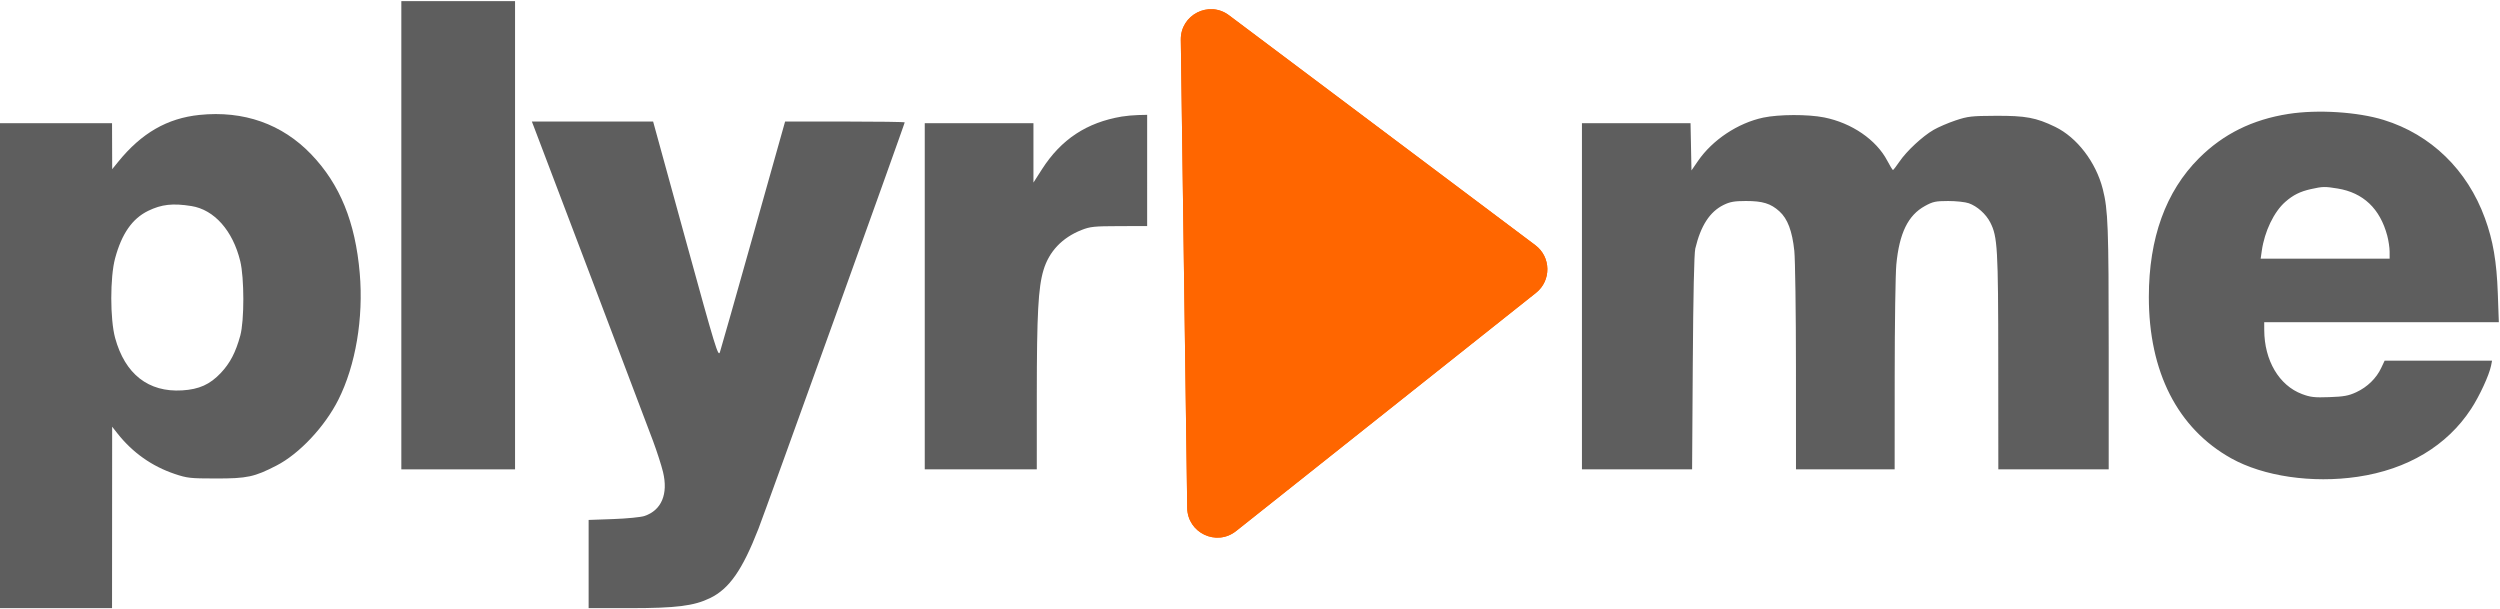 <svg xmlns="http://www.w3.org/2000/svg" width="1495" height="364" viewBox="0 0 1495 364" fill="none"><path d="M66.59 101.179L66.595 102.58L67.478 101.492L71.131 96.992C84.953 79.968 100.225 71.185 119.324 69.223C145.613 66.523 168.468 74.59 185.759 92.647C202.842 110.484 211.997 132.893 214.63 163.449C216.937 190.218 212.167 218.387 201.893 238.803C193.809 254.868 178.697 270.951 165.166 277.932C158.524 281.358 154.171 283.277 149.151 284.347C144.121 285.42 138.396 285.646 129.001 285.636C121.368 285.628 117.121 285.572 113.859 285.211C110.618 284.852 108.345 284.191 104.66 282.95C91.075 278.372 79.579 270.243 70.613 258.867L67.46 254.867L66.568 253.736L66.567 255.177L66.534 309.427L66.5 363.177H33.5H0.5V218.677V74.177H33.5H66.502L66.545 87.428L66.59 101.179ZM88.347 125.651L88.347 125.651C78.666 130.388 72.299 139.613 68.332 154.393L68.815 154.523L68.332 154.393C66.797 160.113 66.042 169.268 66.047 178.365C66.052 187.461 66.816 196.579 68.358 202.223C71.331 213.106 76.358 221.357 83.225 226.732C90.097 232.11 98.765 234.571 108.945 233.954C114.053 233.645 118.268 232.755 122.034 231.062C125.802 229.368 129.094 226.883 132.369 223.42C138.007 217.46 141.412 210.915 144.174 200.809C145.412 196.28 146.016 187.607 146.012 178.85C146.007 170.089 145.394 161.143 144.156 156.059C139.681 137.679 128.477 124.943 114.524 122.718C103.315 120.931 96.453 121.686 88.347 125.651Z" fill="#5E5E5E" stroke="#5E5E5E"></path><path d="M918.133 146.627C927.563 153.704 927.756 167.785 918.523 175.118L739.15 317.584C727.444 326.882 710.161 318.683 709.957 303.735L706.122 23.77C705.917 8.822 722.969 0.153 734.925 9.127L918.133 146.627Z" fill="#FF6600"></path><path fill-rule="evenodd" clip-rule="evenodd" d="M738.528 316.801L917.901 174.335C926.621 167.409 926.439 154.11 917.532 147.426L734.325 9.926C723.033 1.451 706.929 9.638 707.122 23.756L710.956 303.722C711.15 317.839 727.472 325.582 738.528 316.801ZM918.523 175.118C927.756 167.785 927.563 153.704 918.133 146.627L734.925 9.127C722.969 0.153 705.917 8.822 706.122 23.77L709.957 303.735C710.161 318.683 727.444 326.882 739.15 317.584L918.523 175.118Z" fill="#FF6600"></path><path d="M1315.32 94.996L1315.32 94.996C1329.72 80.591 1347.11 71.974 1368.58 68.619C1385.96 65.901 1409.87 67.42 1425.35 72.216C1453.44 80.921 1475.01 101.864 1485.52 130.667C1490.36 143.932 1492.5 156.407 1493.19 175.445L1493.78 192.177H1424.15H1354H1353.5L1353.5 192.678L1353.52 197.428C1353.58 215.702 1362.48 230.863 1376.4 236.102L1376.58 235.634L1376.4 236.102C1378.96 237.063 1380.86 237.621 1383.26 237.892C1385.65 238.162 1388.52 238.146 1393.02 237.985C1397.36 237.831 1400.25 237.625 1402.65 237.185C1405.06 236.742 1406.95 236.065 1409.28 234.987C1415.94 231.899 1421.44 226.563 1424.38 220.311L1426.33 216.177H1458.13H1489.64L1489.16 218.597C1488.6 221.356 1486.91 225.82 1484.71 230.586C1482.52 235.341 1479.84 240.351 1477.33 244.193C1463.02 266.137 1439.47 280.25 1409.8 284.618C1382.69 288.607 1353.71 284.362 1334.49 273.629C1302.66 255.857 1285.48 222.274 1285.51 177.549C1285.52 142.491 1295.57 114.745 1315.32 94.996ZM1429 155.177H1429.5L1429.5 154.675L1429.49 150.425C1429.48 148.034 1428.84 143.719 1428.06 140.804C1425.89 132.651 1422.26 126.134 1417.21 121.337C1412.15 116.539 1405.7 113.49 1397.94 112.23C1394.11 111.609 1391.86 111.295 1389.68 111.342C1387.5 111.389 1385.41 111.796 1381.89 112.576C1375.33 114.031 1371.03 116.165 1366.27 120.347C1359.38 126.393 1353.71 138.23 1352.06 149.856L1351.38 154.606L1351.3 155.177H1351.88H1390.44H1429Z" fill="#5E5E5E" stroke="#5E5E5E"></path><path d="M1054.6 70.808L1054.5 70.319L1054.6 70.808C1059.2 69.836 1065.84 69.333 1072.54 69.312C1079.23 69.292 1085.94 69.755 1090.69 70.699C1107.12 73.965 1121.69 83.98 1128.17 96.375L1128.61 96.144L1128.17 96.375C1128.97 97.903 1129.75 99.293 1130.37 100.303C1130.68 100.807 1130.96 101.225 1131.18 101.52C1131.28 101.665 1131.39 101.794 1131.48 101.891C1131.53 101.938 1131.59 101.991 1131.65 102.036C1131.7 102.067 1131.84 102.157 1132.02 102.148C1132.18 102.141 1132.29 102.07 1132.34 102.043C1132.39 102.006 1132.45 101.96 1132.5 101.918C1132.6 101.831 1132.71 101.715 1132.83 101.581C1133.08 101.311 1133.39 100.93 1133.74 100.471C1134.46 99.551 1135.37 98.291 1136.3 96.911C1138.42 93.786 1141.84 90.028 1145.57 86.566C1149.29 83.105 1153.3 79.967 1156.59 78.068C1159.39 76.453 1165.28 73.924 1169.66 72.464L1169.5 71.99L1169.66 72.464C1173.29 71.254 1175.61 70.598 1178.83 70.231C1182.06 69.861 1186.22 69.783 1193.5 69.75C1202.43 69.709 1208.41 69.98 1213.58 70.942C1218.74 71.903 1223.1 73.557 1228.78 76.314C1241.72 82.593 1252.92 97.216 1256.99 113.224C1260.11 125.503 1260.5 135.751 1260.5 207.901V280.177H1228H1195.5L1195.46 216.426C1195.45 182.375 1195.34 163.645 1194.69 152.36C1194.04 141.057 1192.85 137.157 1190.62 132.792C1188.01 127.669 1182.66 122.883 1177.5 121.065L1177.5 121.065C1176.39 120.673 1174.42 120.333 1172.18 120.091C1169.93 119.848 1167.36 119.7 1165 119.705C1161.24 119.713 1158.91 119.801 1156.91 120.23C1154.9 120.663 1153.25 121.437 1150.84 122.761C1140.55 128.41 1135.29 139.329 1133.51 158.129C1132.98 163.659 1132.54 193.503 1132.53 224.426L1132.5 280.177H1103.5H1074.5L1074.48 219.927C1074.47 186.531 1074.03 155.032 1073.5 149.956C1072.24 138.039 1069.46 130.556 1064.42 126.004L1064.42 126.004C1061.78 123.614 1059.2 122.023 1056 121.04C1052.82 120.06 1049.04 119.692 1044 119.7C1040.57 119.705 1038.18 119.822 1036.16 120.178C1034.12 120.537 1032.47 121.135 1030.53 122.083L1030.75 122.533L1030.53 122.083C1022.06 126.222 1016.57 134.754 1013.29 148.547C1013.19 148.949 1013.11 149.69 1013.03 150.719C1012.95 151.76 1012.87 153.132 1012.79 154.818C1012.64 158.192 1012.5 162.841 1012.38 168.663C1012.12 180.309 1011.92 196.66 1011.79 216.923L1011.38 280.177H978.94H946.5V177.177V74.177H978.473H1010.45L1010.72 87.811L1011 101.937L1011.03 103.492L1011.91 102.211L1015.83 96.515C1024.45 83.999 1039.54 73.99 1054.6 70.808Z" fill="#5E5E5E" stroke="#5E5E5E"></path><path d="M685.5 69.188L685.497 101.927L685.495 134.678L669.246 134.721C661.731 134.741 657.37 134.81 654.238 135.134C651.078 135.461 649.161 136.049 646.534 137.09C634.837 141.722 626.922 150.055 623.533 161.349C620.362 171.919 619.518 187.799 619.509 235.927L619.5 280.177H586.5H553.5V177.177V74.177H585.5H617.5V91.427V109.177V110.884L618.421 109.447L623.533 101.469L623.112 101.199L623.533 101.469C634.905 83.721 650.068 73.71 670.914 70.193L685.5 69.188ZM685.5 69.188L680.761 69.295L680.761 69.295C677.895 69.358 673.456 69.764 670.914 70.193L685.5 69.188Z" fill="#5E5E5E" stroke="#5E5E5E"></path><path d="M274 280.177H240.5V140.677V1.177H274H307.5V140.677V280.177H274Z" fill="#5E5E5E" stroke="#5E5E5E"></path><path d="M318.78 73.177H354.307H390.183L409.498 143.418C418.523 176.237 423.399 193.839 426.151 202.844C427.52 207.328 428.378 209.732 428.973 210.817C429.123 211.09 429.276 211.318 429.442 211.476C429.606 211.632 429.87 211.799 430.197 211.722C430.489 211.653 430.659 211.425 430.75 211.274C430.851 211.106 430.932 210.901 431.001 210.695L431.001 210.695C431.627 208.831 440.654 177.037 451.054 140.062L469.868 73.177H505.244C515.075 73.177 524.012 73.234 530.489 73.326C533.729 73.371 536.351 73.426 538.162 73.486C539.068 73.516 539.766 73.548 540.236 73.58C540.276 73.583 540.314 73.585 540.35 73.588C540.331 73.646 540.31 73.708 540.288 73.775C540.131 74.238 539.899 74.913 539.594 75.786C538.986 77.531 538.092 80.065 536.953 83.277C534.674 89.702 531.414 98.839 527.488 109.811C519.636 131.756 509.119 161.043 498.463 190.656C477.148 249.889 455.28 310.411 453.048 316.121C443.427 340.726 435.707 351.705 424.453 357.183C414.861 361.851 404.432 363.177 376.369 363.177H352.5V337.301V311.407L366.768 310.899C370.834 310.755 374.972 310.475 378.364 310.14C381.732 309.808 384.428 309.417 385.567 309.034C390.779 307.28 394.458 303.91 396.413 299.276C398.362 294.656 398.58 288.827 396.98 282.167C396.035 278.23 393.332 269.835 390.975 263.502L390.507 263.677L390.975 263.502C387.356 253.78 322.74 83.396 319.581 75.246C319.581 75.246 319.581 75.246 319.581 75.246L318.78 73.177Z" fill="#5E5E5E" stroke="#5E5E5E"></path></svg>